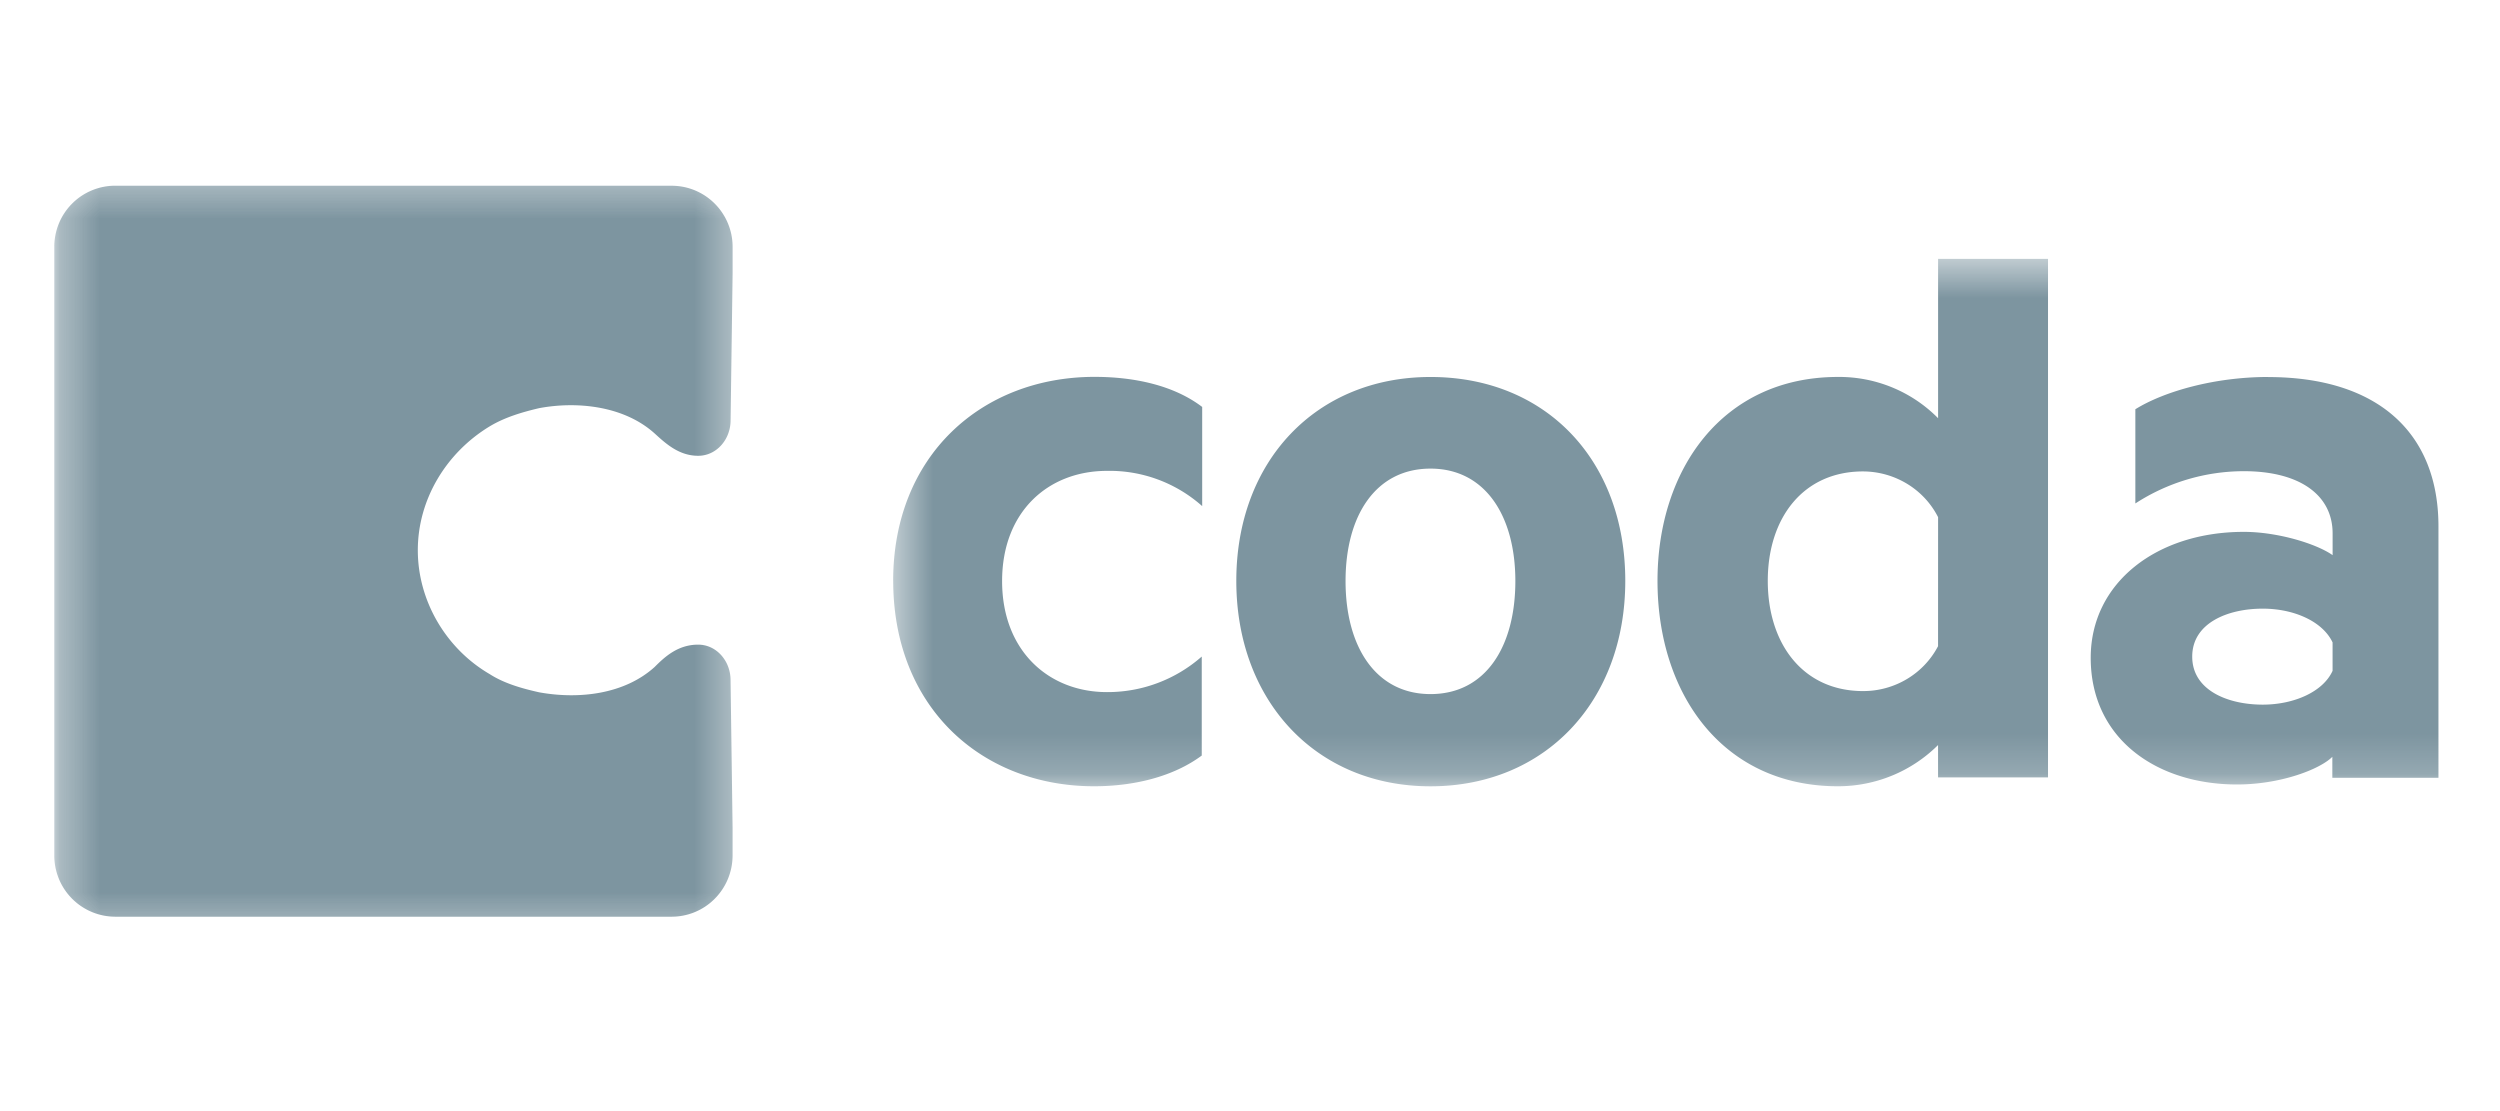 <svg xmlns="http://www.w3.org/2000/svg" width="63" height="28" fill="none" xmlns:v="https://vecta.io/nano"><mask id="A" maskUnits="userSpaceOnUse" x="1" y="4" width="62" height="20"><path d="M1.195 4.203H62.15v19.6H1.195v-19.6z" fill="#fff"/></mask><g mask="url(#A)"><mask id="B" maskUnits="userSpaceOnUse" x="22" y="6" width="41" height="14"><path d="M22.508 6.523h39.64v13.292h-39.64V6.523z" fill="#fff"/></mask><g mask="url(#B)"><path d="M22.509 14.637c0 3.193 2.235 5.177 5.062 5.177.994 0 1.989-.237 2.713-.774v-2.495a3.59 3.59 0 0 1-2.389.896c-1.469 0-2.642-1.04-2.642-2.797s1.167-2.778 2.642-2.778c.883-.017 1.739.3 2.4.888v-2.499c-.72-.548-1.718-.758-2.712-.758-2.841.001-5.075 1.984-5.075 5.139l.001.001zm13.54-5.137c-2.881 0-4.894 2.117-4.894 5.138s2.007 5.177 4.892 5.177 4.91-2.136 4.91-5.177-2.003-5.138-4.908-5.138zm0 7.991c-1.376 0-2.141-1.187-2.141-2.848s.766-2.834 2.141-2.834 2.138 1.187 2.138 2.834-.745 2.848-2.138 2.848zm12.791-6.952a3.49 3.49 0 0 0-1.154-.775 3.51 3.51 0 0 0-1.369-.265c-2.905 0-4.548 2.323-4.548 5.138 0 2.849 1.643 5.177 4.548 5.177a3.58 3.58 0 0 0 1.366-.27c.432-.178.824-.439 1.156-.769v.815h2.771V6.523h-2.77v4.016.001zm0 5.743a2.1 2.1 0 0 1-.784.829 2.14 2.14 0 0 1-1.107.304c-1.511 0-2.401-1.187-2.401-2.778s.897-2.757 2.4-2.757c.392.001.776.109 1.111.312s.605.495.781.841l-.001 3.249.001.001zm8.316-6.782c-1.337 0-2.617.36-3.345.813v2.374c.815-.529 1.764-.812 2.734-.813 1.413 0 2.237.604 2.237 1.568v.548c-.403-.285-1.378-.587-2.238-.587-2.197 0-3.858 1.283-3.858 3.173 0 2.042 1.662 3.193 3.688 3.193 1.087 0 2.082-.378 2.401-.697v.529h2.674V13.28c.006-2.4-1.56-3.778-4.293-3.778v-.001zm1.625 7.405c-.24.53-.975.852-1.76.852-.878 0-1.777-.36-1.777-1.21s.899-1.209 1.777-1.209c.785 0 1.509.32 1.76.851v.715z" fill="#7d95a0"/></g><mask id="C" maskUnits="userSpaceOnUse" x="1" y="4" width="18" height="20"><path d="M1.195 4.203h17.434v19.6H1.195v-19.6z" fill="#fff"/></mask><g mask="url(#C)"><path d="M16.93 4.68H2.898c-.405.001-.793.163-1.08.45s-.449.678-.45 1.085v15.351c.002.407.164.797.451 1.084s.675.449 1.08.451h14.031a1.53 1.53 0 0 0 1.08-.451 1.55 1.55 0 0 0 .451-1.084v-.717l-.051-3.709c0-.486-.357-.895-.816-.895-.511 0-.842.307-1.097.563-.765.691-1.912.819-2.907.639-.459-.102-.893-.23-1.251-.46-1.097-.639-1.81-1.842-1.81-3.121s.714-2.456 1.81-3.121c.383-.23.816-.358 1.25-.46.969-.18 2.143-.052 2.909.639.28.255.612.562 1.097.562.459 0 .816-.409.816-.895l.051-3.71v-.666c-.002-.407-.164-.797-.451-1.084a1.53 1.53 0 0 0-1.08-.45z" fill="#7d95a0"/></g></g></svg>